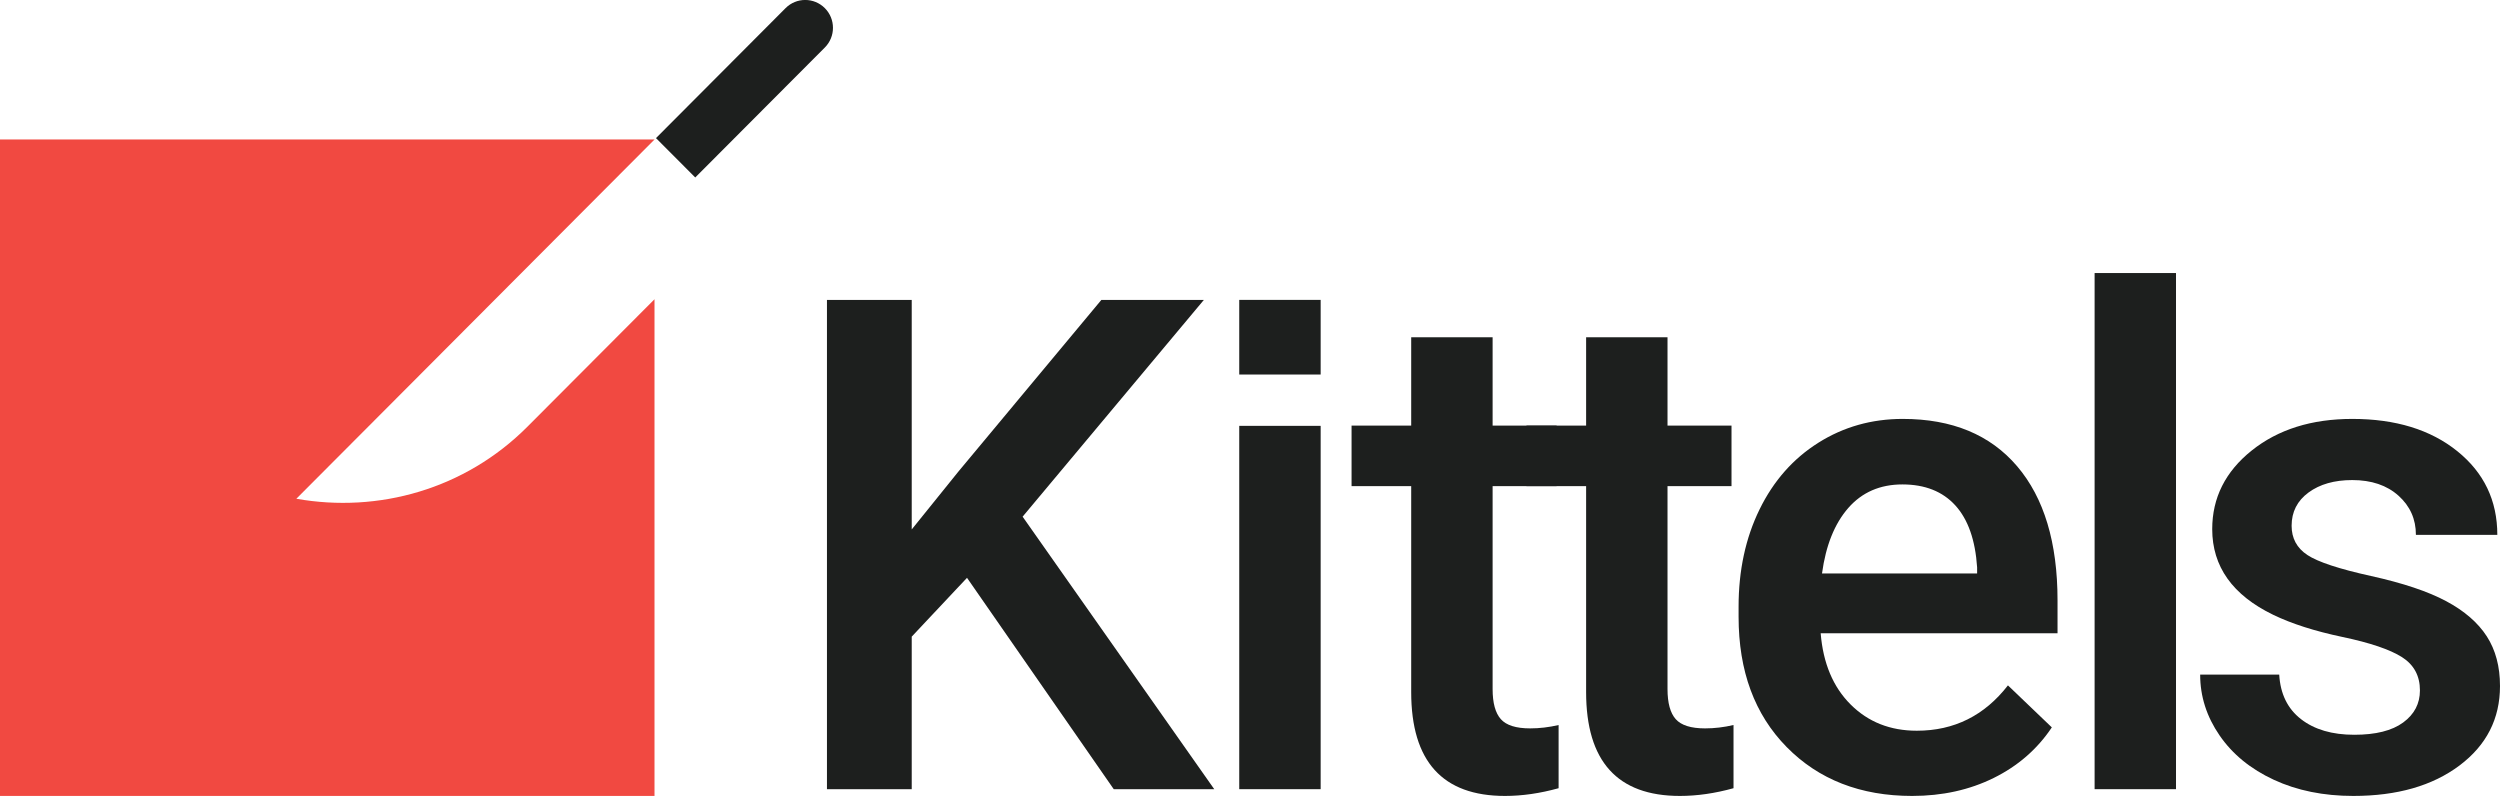 <svg width="152" height="49" viewBox="0 0 152 49" fill="none" xmlns="http://www.w3.org/2000/svg">
<g clip-path="url(#clip0_240_132)">
<mask id="mask0_240_132" style="mask-type:luminance" maskUnits="userSpaceOnUse" x="-67" y="-68" width="289" height="185">
<path d="M-66.071 -67.979H221.293V116.365H-66.071V-67.979Z" fill="white"/>
</mask>
<g mask="url(#mask0_240_132)">
<path d="M32.069 25.942C28.269 29.753 22.996 31.209 18.018 30.324L39.794 8.483V8.48H0V48.393H39.794V18.194C36.47 21.527 32.622 25.388 32.069 25.942Z" fill="#F14941"/>
<path d="M50.15 2.889L42.271 10.791L39.884 8.397L47.763 0.494C48.422 -0.167 49.49 -0.167 50.15 0.494C50.809 1.156 50.809 2.228 50.15 2.889Z" fill="#1D1F1E"/>
<path d="M58.794 35.131L55.433 38.707V47.982H50.279V18.235H55.433V32.19L58.284 28.655L66.962 18.235H73.195L62.175 31.413L73.826 47.982H67.715L58.794 35.131Z" fill="#1D1F1E"/>
<path d="M80.296 47.982H75.346V25.892H80.296V47.982Z" fill="#1D1F1E"/>
<path d="M80.296 22.771H75.346V18.233H80.296V22.771Z" fill="#1D1F1E"/>
<path d="M90.751 20.505V25.878H94.641V29.555H90.751V41.895C90.751 42.74 90.917 43.349 91.25 43.724C91.582 44.099 92.177 44.286 93.032 44.286C93.602 44.286 94.179 44.218 94.763 44.081V47.923C93.636 48.236 92.55 48.393 91.504 48.393C87.702 48.393 85.801 46.288 85.801 42.079V29.555H82.175V25.878H85.801V20.505H90.751Z" fill="#1D1F1E"/>
<path d="M101.385 20.505V25.878H105.276V29.555H101.385V41.895C101.385 42.74 101.551 43.349 101.884 43.724C102.217 44.099 102.811 44.286 103.667 44.286C104.237 44.286 104.814 44.218 105.398 44.081V47.923C104.271 48.236 103.185 48.393 102.139 48.393C98.337 48.393 96.436 46.288 96.436 42.079V29.555H92.81V25.878H96.436V20.505H101.385Z" fill="#1D1F1E"/>
<path d="M115.667 29.453C114.309 29.453 113.212 29.93 112.377 30.883C111.542 31.837 111.009 33.165 110.778 34.867H120.209V34.5C120.1 32.838 119.659 31.581 118.885 30.73C118.111 29.879 117.038 29.453 115.667 29.453ZM116.257 48.393C113.121 48.393 110.577 47.401 108.629 45.42C106.68 43.438 105.706 40.799 105.706 37.503V36.89C105.706 34.683 106.13 32.712 106.979 30.976C107.828 29.239 109.019 27.887 110.554 26.92C112.088 25.953 113.8 25.47 115.687 25.47C118.688 25.47 121.007 26.43 122.643 28.35C124.279 30.27 125.098 32.988 125.098 36.502V38.504H110.697C110.846 40.329 111.453 41.773 112.52 42.835C113.586 43.898 114.926 44.428 116.543 44.428C118.81 44.428 120.657 43.509 122.083 41.671L124.751 44.225C123.869 45.546 122.691 46.571 121.217 47.3C119.744 48.028 118.091 48.393 116.257 48.393Z" fill="#1D1F1E"/>
<path d="M132.301 47.982H127.352V16.601H132.301V47.982Z" fill="#1D1F1E"/>
<path d="M147.132 41.977C147.132 41.092 146.768 40.418 146.042 39.955C145.316 39.492 144.11 39.083 142.426 38.729C140.742 38.374 139.337 37.925 138.21 37.38C135.738 36.182 134.503 34.445 134.503 32.171C134.503 30.264 135.304 28.67 136.906 27.39C138.509 26.11 140.546 25.47 143.017 25.47C145.652 25.47 147.78 26.123 149.403 27.431C151.026 28.738 151.837 30.434 151.837 32.518H146.887C146.887 31.565 146.534 30.771 145.828 30.138C145.122 29.504 144.185 29.188 143.017 29.188C141.931 29.188 141.044 29.44 140.359 29.944C139.673 30.448 139.33 31.122 139.33 31.966C139.33 32.729 139.649 33.322 140.288 33.744C140.926 34.166 142.216 34.592 144.158 35.021C146.1 35.45 147.624 35.96 148.731 36.553C149.838 37.145 150.659 37.857 151.196 38.688C151.732 39.519 152 40.527 152 41.712C152 43.7 151.179 45.311 149.536 46.543C147.892 47.777 145.74 48.393 143.079 48.393C141.272 48.393 139.663 48.066 138.251 47.412C136.838 46.758 135.738 45.859 134.951 44.715C134.163 43.571 133.77 42.338 133.77 41.017H138.577C138.645 42.189 139.086 43.091 139.901 43.724C140.715 44.357 141.795 44.674 143.139 44.674C144.443 44.674 145.434 44.426 146.113 43.928C146.792 43.431 147.132 42.781 147.132 41.977Z" fill="#1D1F1E"/>
</g>
</g>
<defs>
<clipPath id="clip0_240_132">
<rect width="152" height="48.398" fill="white"/>
</clipPath>
</defs>
</svg>
